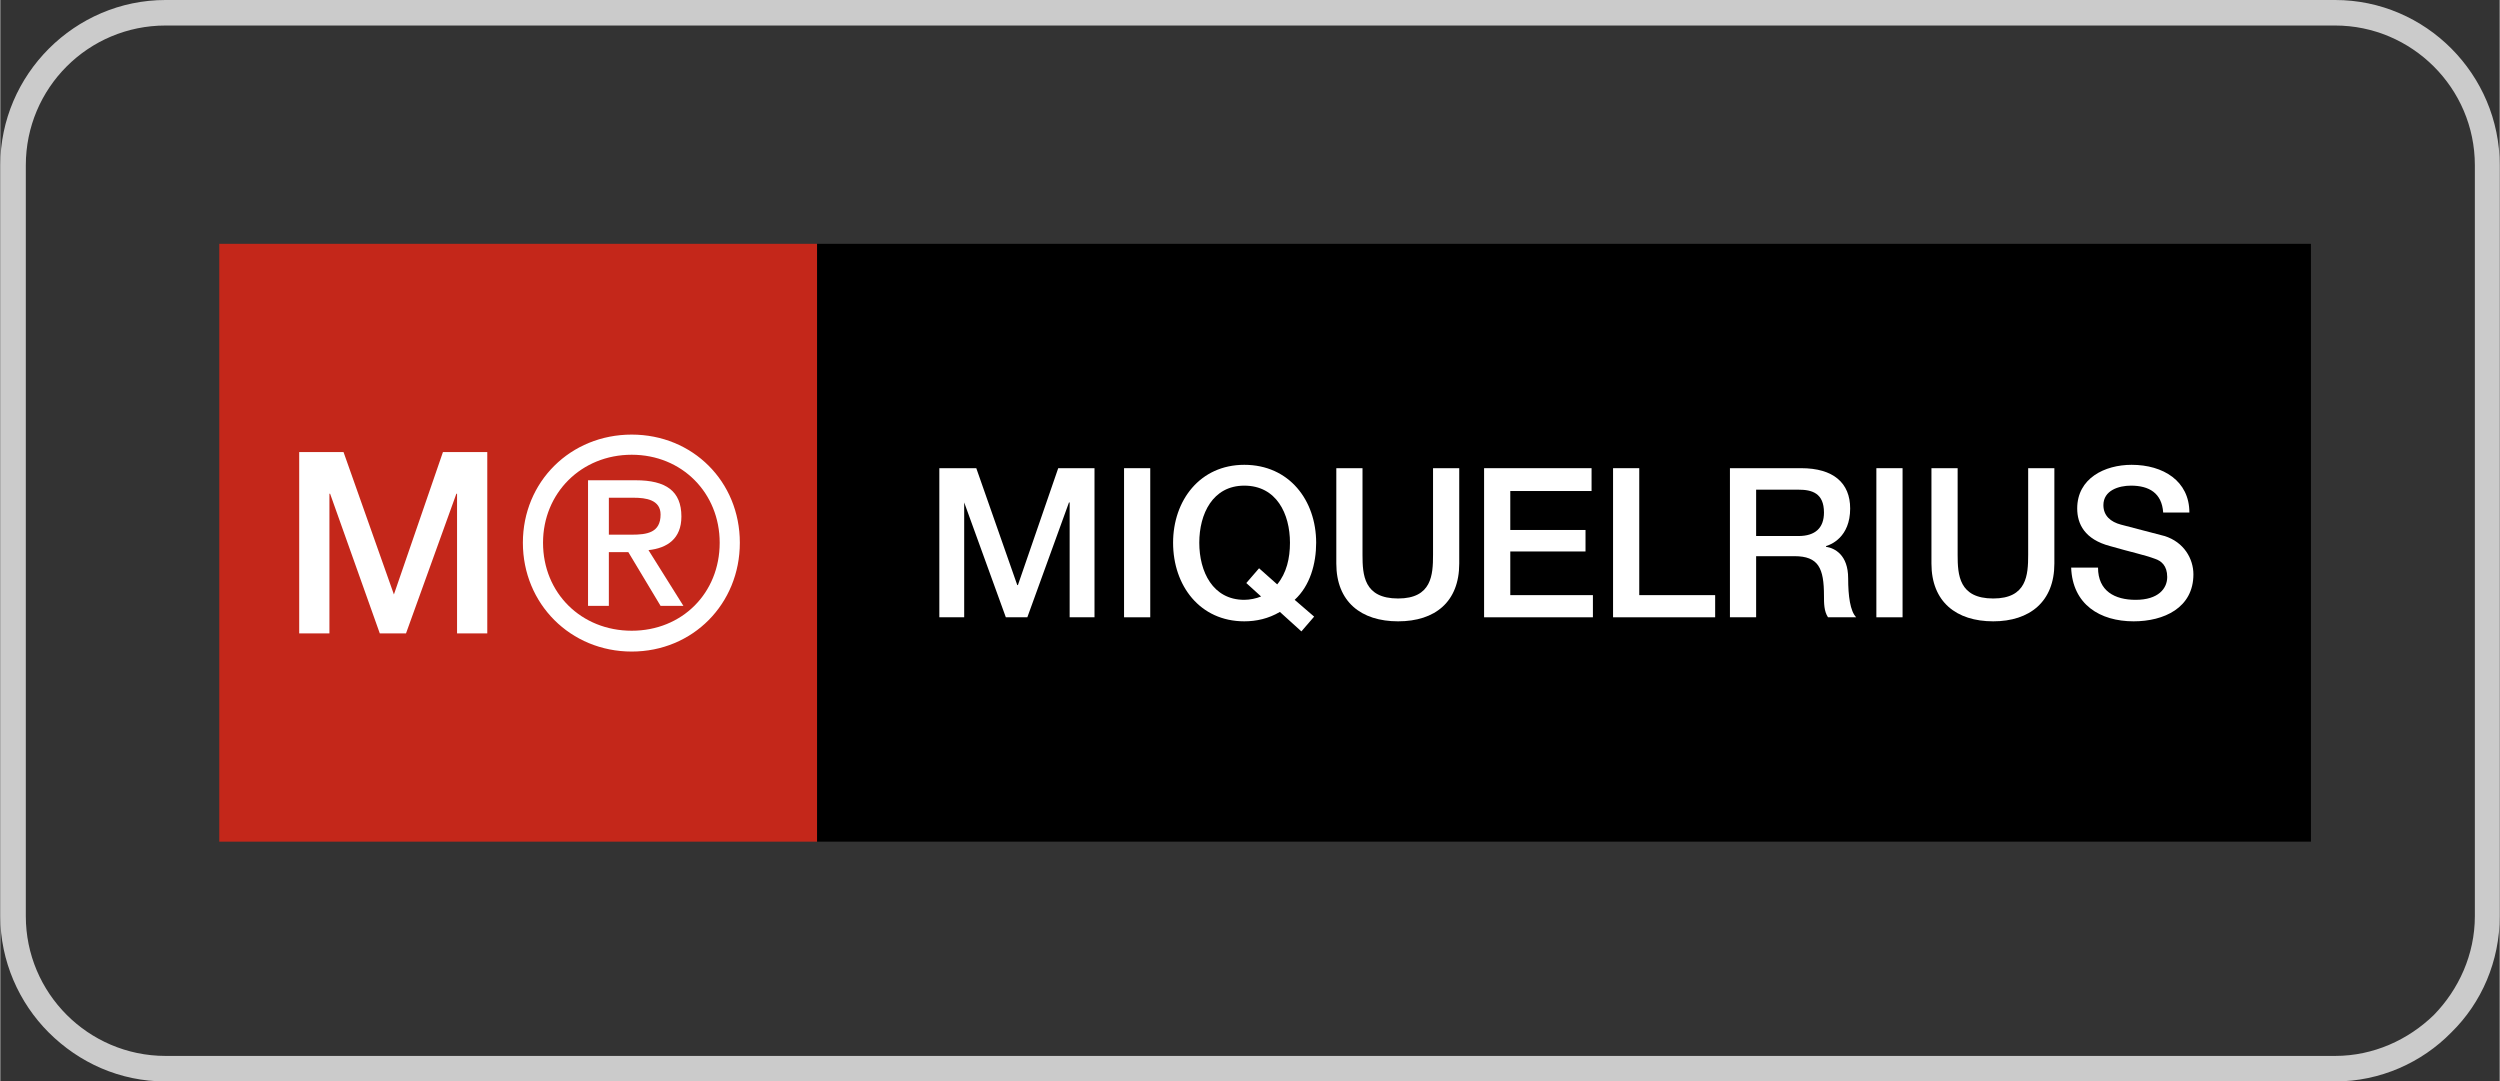 <?xml version="1.0" encoding="UTF-8"?>
<!DOCTYPE svg PUBLIC "-//W3C//DTD SVG 1.0//EN" "http://www.w3.org/TR/2001/REC-SVG-20010904/DTD/svg10.dtd">
<!-- Creator: CorelDRAW X8 -->
<svg xmlns="http://www.w3.org/2000/svg" xml:space="preserve" width="4991px" height="2159px" version="1.0" style="shape-rendering:geometricPrecision; text-rendering:geometricPrecision; image-rendering:optimizeQuality; fill-rule:evenodd; clip-rule:evenodd"
viewBox="0 0 3721 1610"
 xmlns:xlink="http://www.w3.org/1999/xlink">
 <rect x="0" y="0" width="3721" height="1610" fill="#333333" stroke="none"/>
 <defs>
  <style type="text/css">
   <![CDATA[
    .fil2 {fill:black;fill-rule:nonzero}
    .fil0 {fill:#CBCBCB;fill-rule:nonzero}
    .fil3 {fill:white;fill-rule:nonzero}
    .fil1 {fill:#C4271A;fill-rule:nonzero}
   ]]>
  </style>
 </defs>
 <g id="__x0023_Layer_x0020_1">
  <path class="fil0" d="M246 0l3230 0c135,0 245,111 245,246l0 1118c0,67 -27,129 -72,173 -44,45 -106,73 -173,73l-3230 0c-68,0 -129,-28 -174,-73 -44,-44 -72,-106 -72,-173l0 -1118c0,-135 111,-246 246,-246zm3230 38l-3230 0c-115,0 -208,93 -208,208l0 1118c0,57 23,109 61,147 37,37 89,61 147,61l3230 0c57,0 109,-24 147,-61 37,-38 61,-90 61,-147l0 -1118c0,-115 -94,-208 -208,-208z"/>
  <polygon class="fil1" points="1216,1253 326,1253 326,363 1216,363 "/>
  <polygon class="fil2" points="3440,1253 1216,1253 1216,363 3440,363 "/>
  <polygon class="fil3" points="1398,697 1453,697 1514,871 1515,871 1575,697 1629,697 1629,919 1592,919 1592,748 1591,748 1529,919 1497,919 1435,748 1435,748 1435,919 1398,919 "/>
  <polygon class="fil3" points="1673,697 1712,697 1712,919 1673,919 "/>
  <path class="fil3" d="M1956 918l-19 22 -32 -29c-17,10 -35,14 -53,14 -66,0 -106,-53 -106,-117 0,-63 40,-116 106,-116 67,0 107,53 107,116 0,31 -9,64 -32,85l29 25zm-101 -50l19 -22 27 24c14,-17 19,-39 19,-62 0,-43 -20,-85 -68,-85 -47,0 -67,42 -67,85 0,43 20,85 67,85 8,0 18,-2 25,-5l-22 -20z"/>
  <path class="fil3" d="M1989 697l39 0 0 129c0,30 2,65 53,65 50,0 52,-35 52,-65l0 -129 39 0 0 142c0,57 -36,86 -91,86 -55,0 -92,-29 -92,-86l0 -142z"/>
  <polygon class="fil3" points="2209,697 2369,697 2369,731 2248,731 2248,789 2360,789 2360,821 2248,821 2248,886 2371,886 2371,919 2209,919 "/>
  <polygon class="fil3" points="2401,697 2440,697 2440,886 2553,886 2553,919 2401,919 "/>
  <path class="fil3" d="M2575 697l106 0c48,0 73,22 73,60 0,43 -29,54 -36,56l0 1c13,2 33,12 33,47 0,26 3,49 12,58l-42 0c-6,-9 -6,-21 -6,-32 0,-41 -8,-59 -44,-59l-57 0 0 91 -39 0 0 -222zm39 101l63 0c25,0 38,-12 38,-35 0,-29 -18,-34 -38,-34l-63 0 0 69z"/>
  <polygon class="fil3" points="2793,697 2832,697 2832,919 2793,919 "/>
  <path class="fil3" d="M2875 697l39 0 0 129c0,30 2,65 53,65 50,0 52,-35 52,-65l0 -129 39 0 0 142c0,57 -37,86 -91,86 -55,0 -92,-29 -92,-86l0 -142z"/>
  <path class="fil3" d="M3123 845c0,35 25,48 56,48 34,0 47,-17 47,-34 0,-17 -9,-24 -18,-27 -16,-6 -36,-10 -67,-19 -38,-10 -49,-33 -49,-56 0,-45 41,-65 81,-65 47,0 86,24 86,71l-39 0c-2,-29 -21,-40 -48,-40 -18,0 -41,7 -41,29 0,16 11,25 26,29 4,1 53,14 65,17 29,9 43,34 43,57 0,50 -44,70 -89,70 -50,0 -91,-25 -93,-80l40 0z"/>
  <polygon class="fil3" points="445,673 511,673 586,885 586,885 659,673 725,673 725,943 680,943 680,735 679,735 604,943 565,943 491,735 490,735 490,943 445,943 "/>
  <path class="fil3" d="M1101 808c0,91 -70,162 -161,162 -91,0 -162,-71 -162,-162 0,-91 71,-161 162,-161 91,0 161,70 161,161zm-293 0c0,75 57,131 132,131 75,0 131,-56 131,-131 0,-74 -56,-131 -131,-131 -75,0 -132,57 -132,131z"/>
  <path class="fil3" d="M906 902l-31 0 0 -187 71 0c45,0 68,16 68,54 0,33 -21,47 -49,50l52 83 -34 0 -48 -80 -29 0 0 80zm34 -106c23,0 43,-3 43,-30 0,-22 -22,-25 -40,-25l-37 0 0 55 34 0z"/>
 </g>
</svg>
